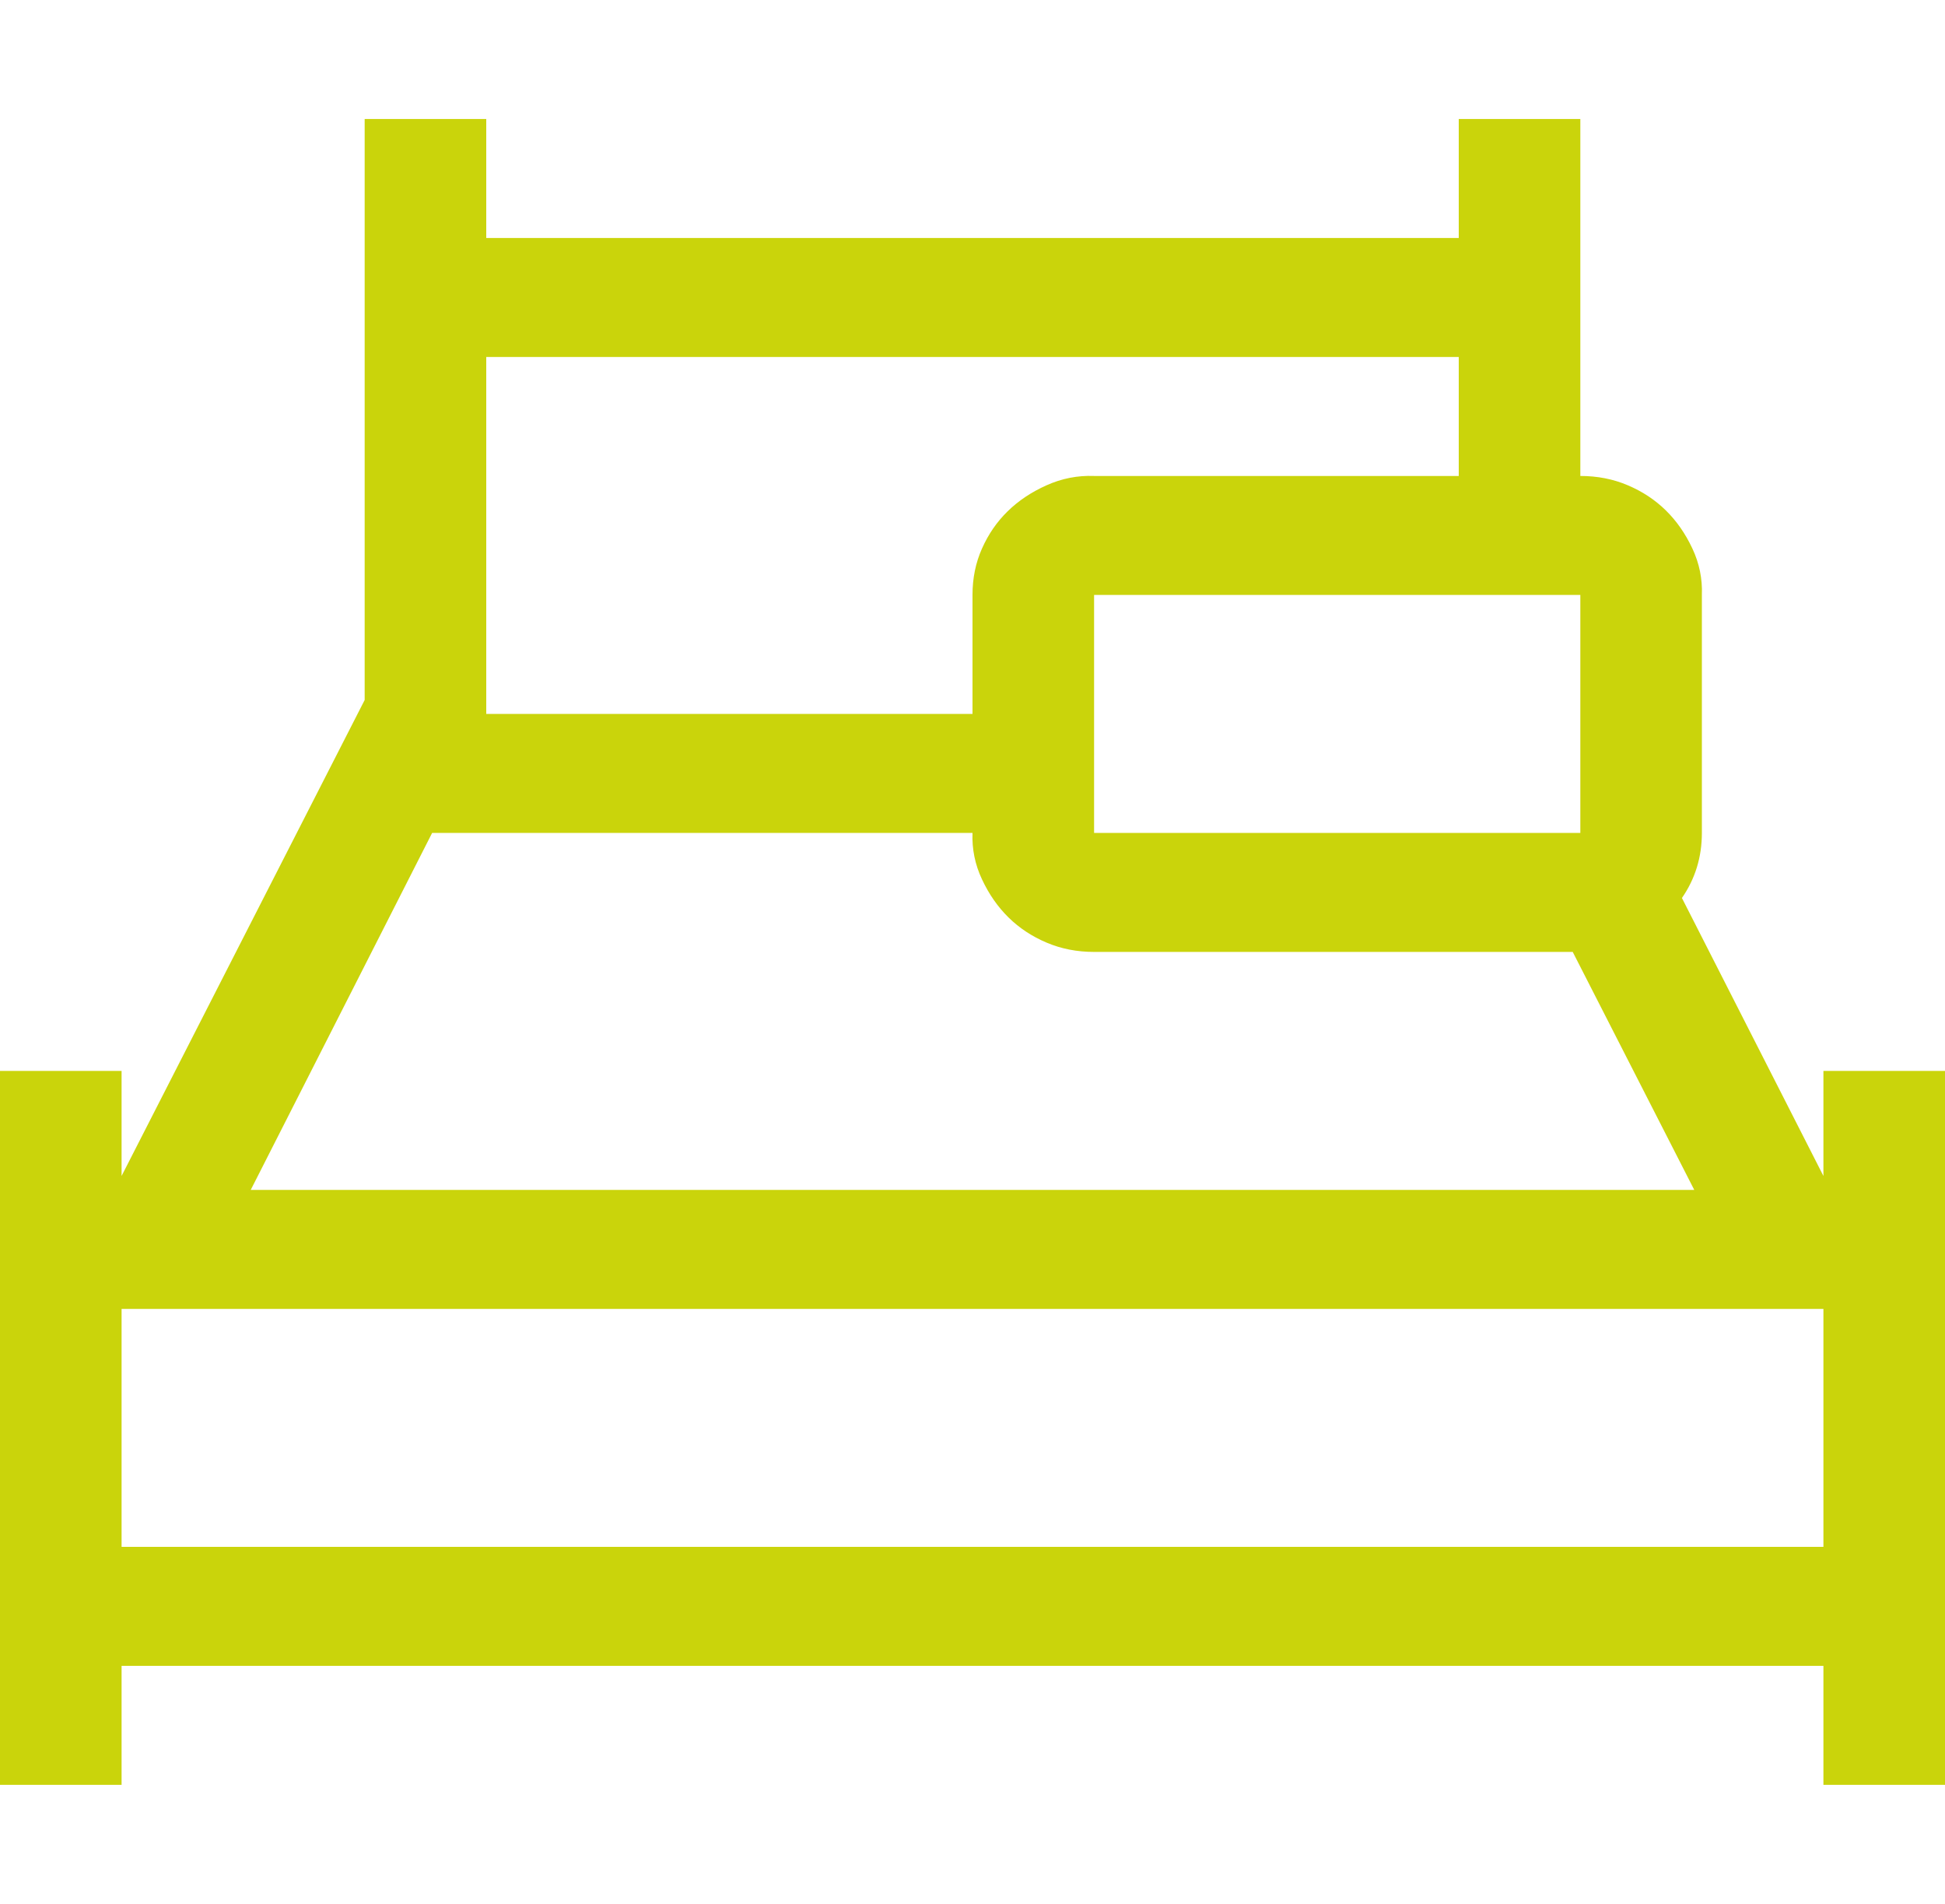 <svg width="47" height="46" viewBox="0 0 47 46" fill="none" xmlns="http://www.w3.org/2000/svg">
<path d="M47 25.875V43.125H44.062V40.25H2.938V43.125H0V25.875H2.938V28.413L8.812 16.913V2.875H11.75V5.75H35.25V2.875H38.188V11.5C38.601 11.5 38.983 11.575 39.335 11.725C39.687 11.874 39.993 12.076 40.253 12.331C40.513 12.586 40.727 12.893 40.895 13.252C41.064 13.611 41.14 13.986 41.125 14.375V20.125C41.125 20.709 40.964 21.233 40.643 21.697L44.062 28.413V25.875H47ZM26.438 14.375V20.125H38.188V14.375H26.438ZM11.75 8.625V17.25H23.5V14.375C23.5 13.971 23.576 13.596 23.73 13.252C23.883 12.908 24.089 12.608 24.349 12.354C24.609 12.099 24.923 11.889 25.29 11.725C25.657 11.56 26.04 11.485 26.438 11.5H35.25V8.625H11.75ZM6.059 28.75H40.941L38.004 23H26.438C26.024 23 25.642 22.925 25.29 22.775C24.938 22.626 24.632 22.424 24.372 22.169C24.112 21.914 23.898 21.607 23.73 21.248C23.561 20.889 23.485 20.514 23.5 20.125H10.442L6.059 28.75ZM44.062 37.375V31.625H2.938V37.375H44.062Z" fill="#CAD40B"/>
</svg>
